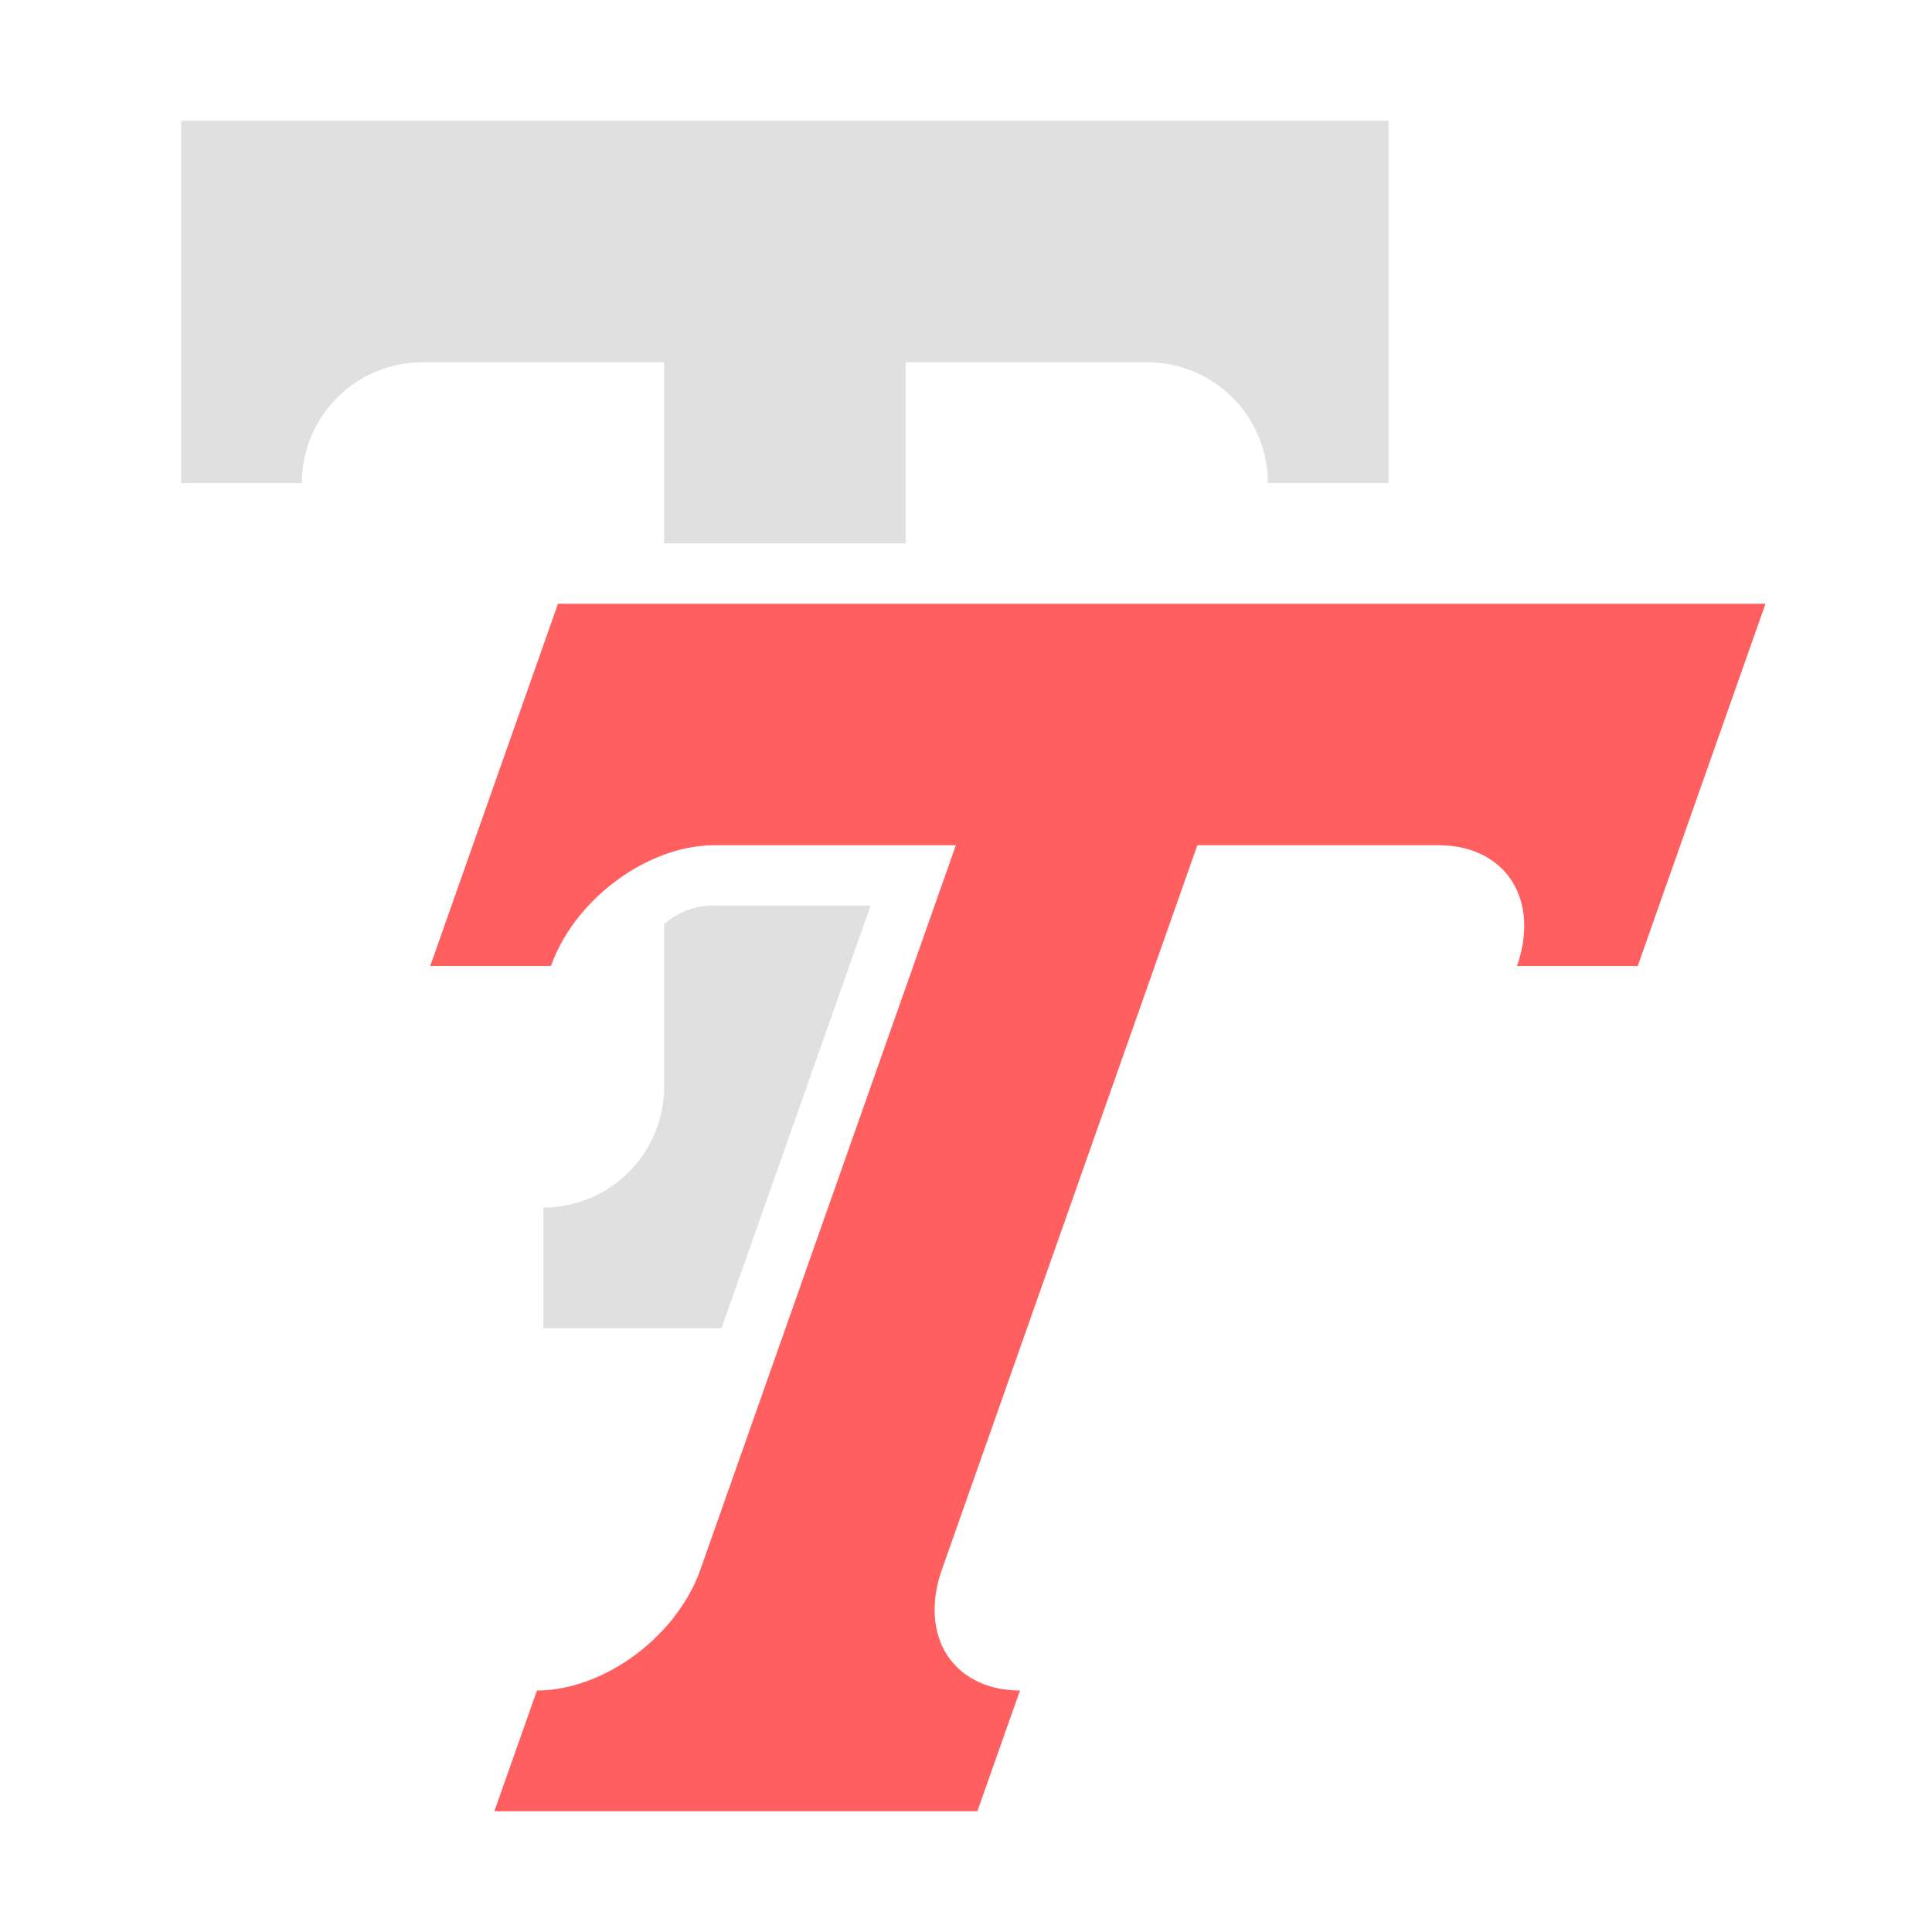 <svg height="16" width="16" xmlns="http://www.w3.org/2000/svg"><path d="M5.975 11 7.21 7.5H5.916a.75 1 0 0 0-.416.152V9a1 1 0 0 1-1 1v1h1.475zM1.5 1v3h1a1 1 0 0 1 1-1h2v1.5h2V3h2a1 1 0 0 1 1 1h1V1h-10z" fill="#e0e0e0"/><path d="M4.621 5 3.563 8h1a.84 1.192 49.998 0 1 1.353-1h2L5.8 13a.84 1.192 49.998 0 1-1.353 1l-.353 1h4l.353-1a.84 1.192 49.998 0 1-.647-1l2.116-6h2a.84 1.192 49.998 0 1 .647 1h1l1.058-3h-6z" fill="#ff5f5f"/></svg>
